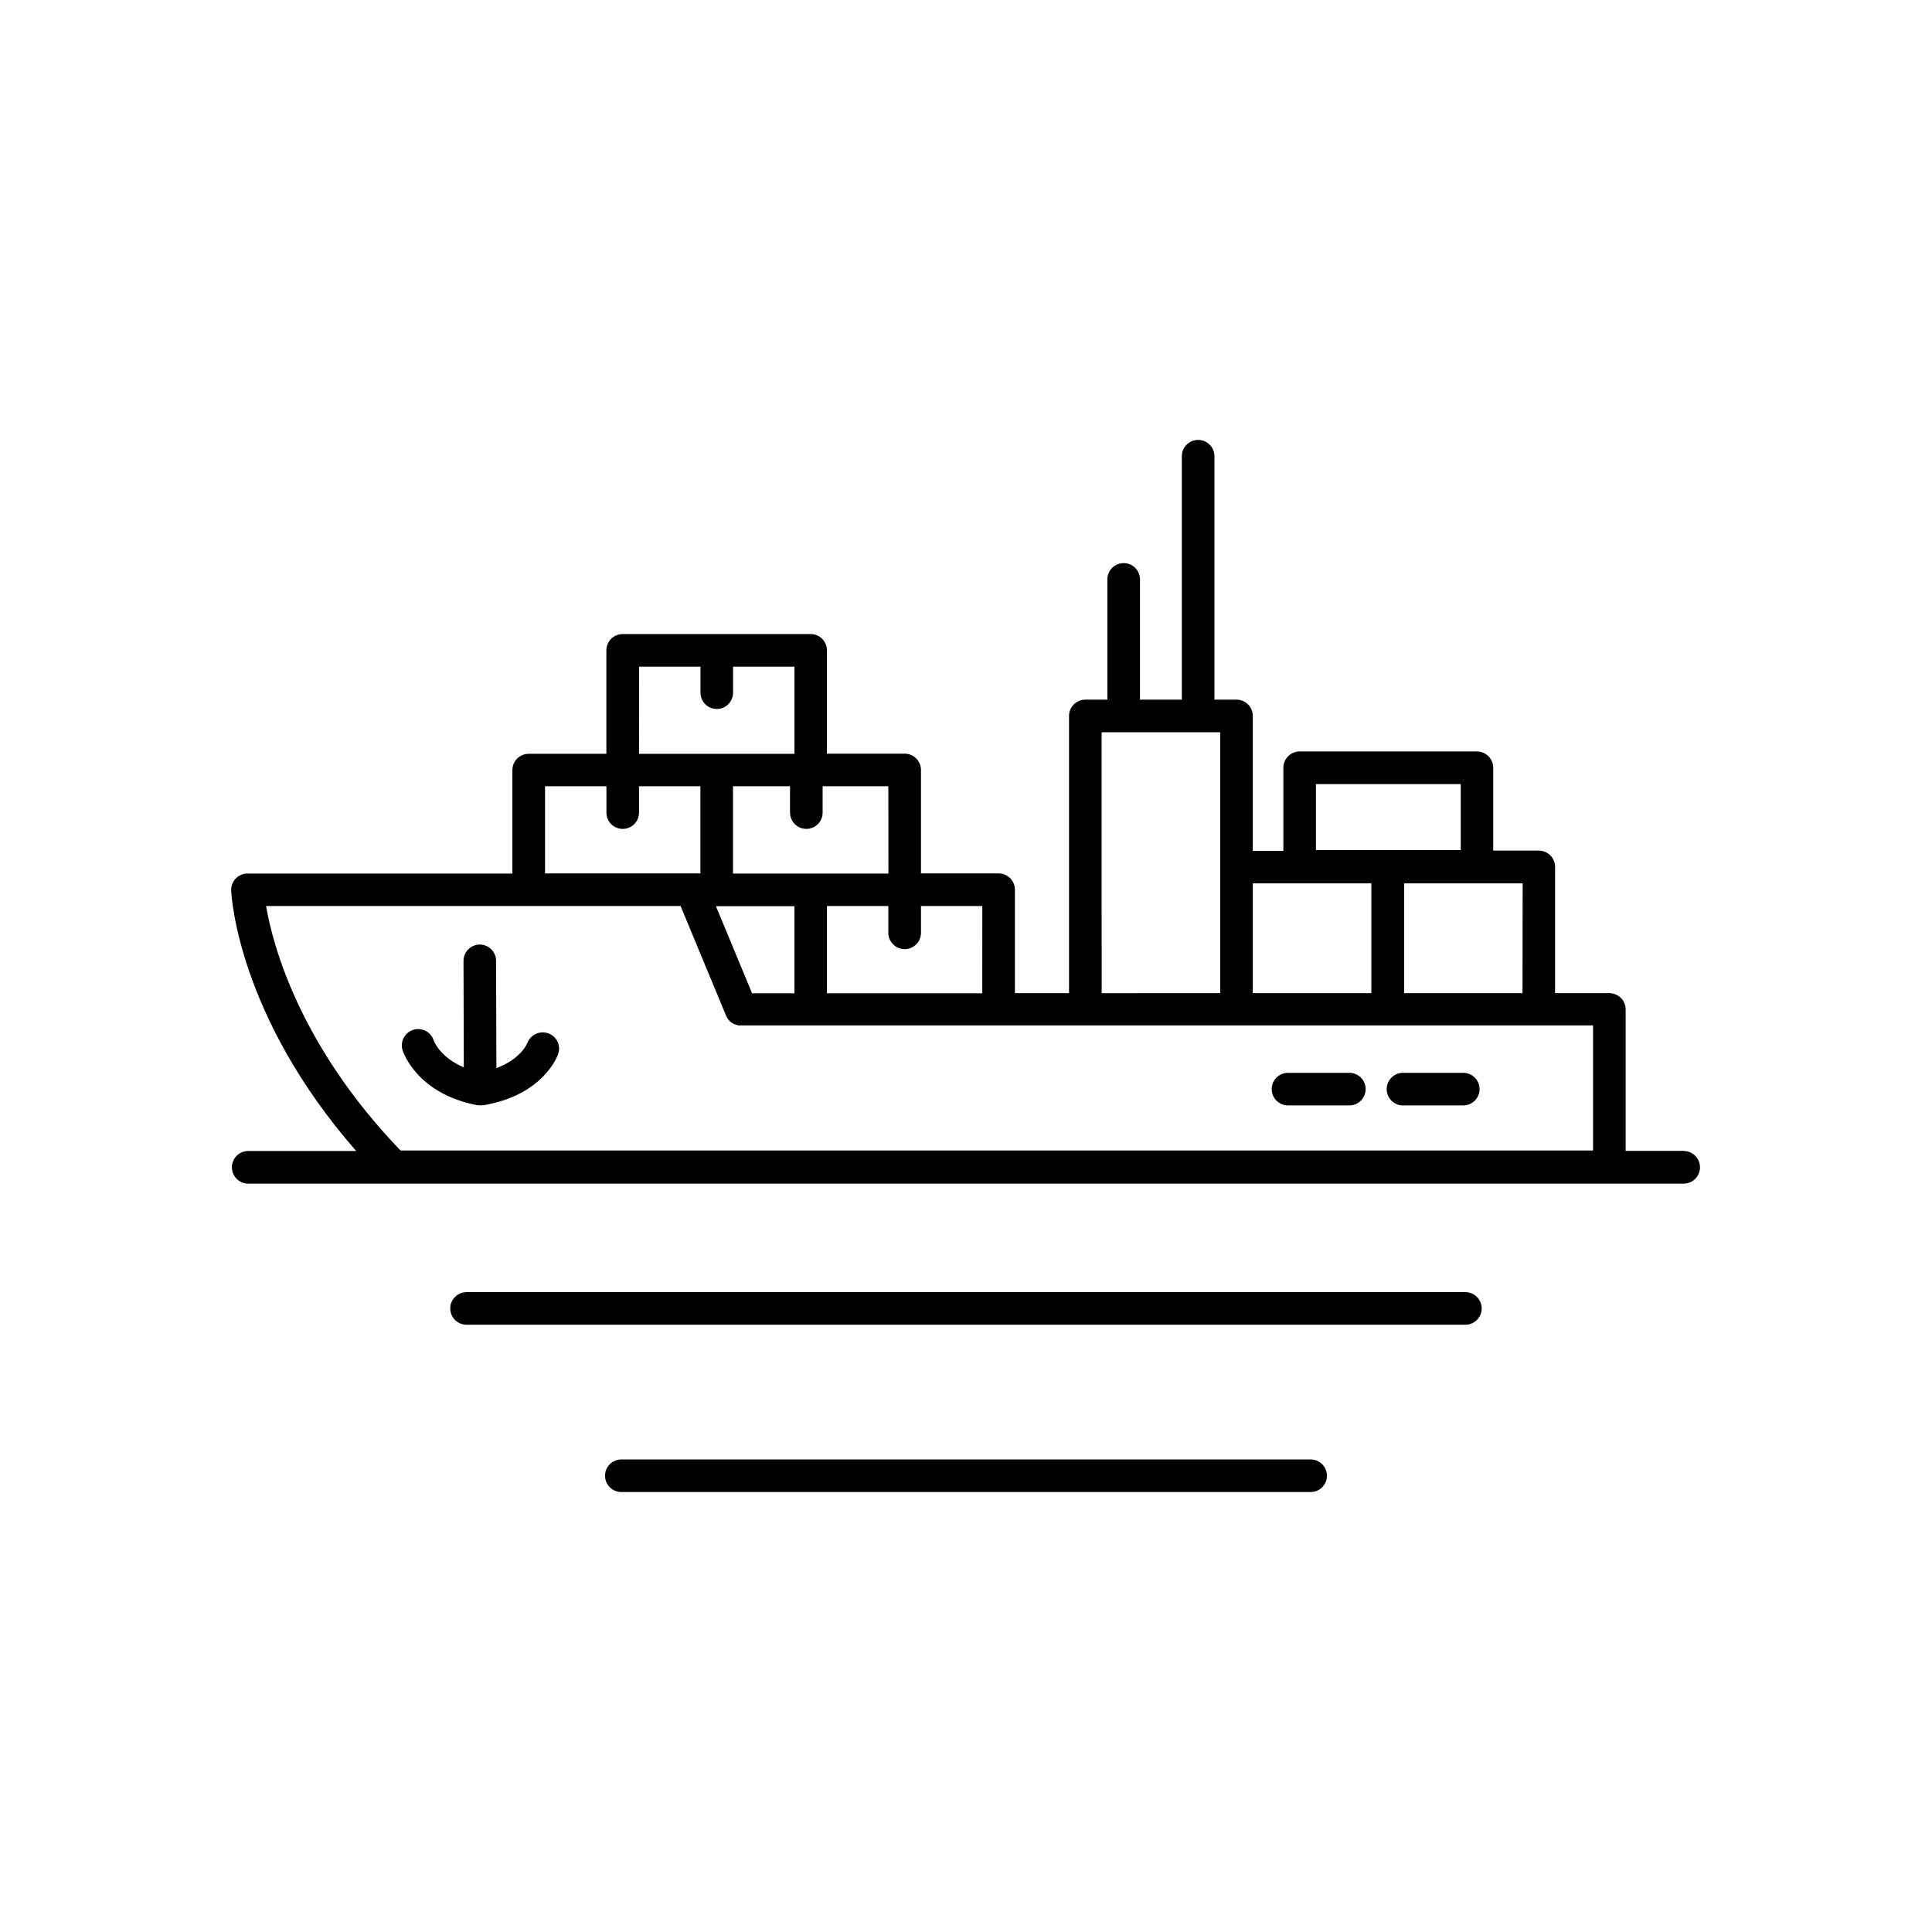 <?xml version="1.0" encoding="UTF-8"?>
<!-- Uploaded to: ICON Repo, www.iconrepo.com, Generator: ICON Repo Mixer Tools -->
<svg fill="#000000" width="800px" height="800px" version="1.1" viewBox="144 144 512 512" xmlns="http://www.w3.org/2000/svg">
 <g>
  <path d="m532.34 486.43h-264.7c-2.387 0-4.32 1.934-4.32 4.32 0 2.387 1.934 4.32 4.32 4.32h264.7c2.387 0 4.32-1.934 4.32-4.32 0-2.387-1.934-4.32-4.32-4.32z"/>
  <path d="m491.34 530.77h-182.68c-2.387 0-4.32 1.934-4.32 4.32 0 2.383 1.934 4.316 4.32 4.316h182.68c2.387 0 4.32-1.934 4.32-4.316 0-2.387-1.934-4.32-4.32-4.32z"/>
  <path d="m590.4 448.99h-15.586v-37.473c0.004-1.145-0.453-2.246-1.262-3.055-0.812-0.812-1.91-1.266-3.059-1.262h-14.375v-33.457c0-1.148-0.453-2.246-1.262-3.059-0.812-0.809-1.914-1.266-3.059-1.262h-12.074v-21.953c0.004-1.148-0.453-2.246-1.262-3.059-0.812-0.809-1.91-1.266-3.059-1.262h-46.977c-1.145-0.004-2.246 0.453-3.055 1.262-0.812 0.812-1.266 1.91-1.266 3.059v22.023h-8.098v-35.762c0.004-1.145-0.449-2.246-1.262-3.055-0.809-0.812-1.91-1.266-3.059-1.266h-5.844v-64.508c0-2.387-1.934-4.32-4.32-4.32-2.387 0-4.32 1.934-4.32 4.32v64.512l-11.09-0.004v-32.059c-0.109-2.305-2.012-4.121-4.324-4.121-2.309 0-4.215 1.816-4.324 4.121v32.059h-5.836c-1.145 0-2.246 0.453-3.055 1.266-0.812 0.809-1.266 1.91-1.266 3.055v73.465l-14.344 0.004v-27.418c0-1.145-0.453-2.246-1.262-3.055-0.812-0.812-1.914-1.266-3.059-1.262h-20.574v-27.414c0-1.148-0.457-2.25-1.27-3.059-0.812-0.812-1.914-1.266-3.062-1.262h-20.586v-27.375c0.004-1.148-0.449-2.246-1.262-3.059-0.809-0.812-1.91-1.266-3.059-1.262h-49.809c-1.145-0.004-2.246 0.449-3.059 1.262-0.809 0.812-1.266 1.91-1.262 3.059v27.414h-20.586c-2.383 0-4.32 1.934-4.32 4.32v27.414h-70.207c-1.18-0.004-2.309 0.477-3.121 1.328-0.816 0.852-1.25 2-1.199 3.176 0.07 1.426 1.82 33.238 33.133 69.02h-28.812c-2.309 0.109-4.125 2.016-4.125 4.324 0 2.312 1.816 4.215 4.125 4.324h380.81c2.309-0.109 4.125-2.012 4.125-4.324 0-2.309-1.816-4.215-4.125-4.324zm-42.922-41.789h-31.371v-29.098h31.418zm-71.469 0v-29.098h31.41v29.098zm16.727-55.41h38.375v17.484h-38.375zm-56.797 21.992 0.004-35.73h31.418v69.145l-31.41 0.004zm-31.625 33.457h-41.16v-23.137h16.266v6.891c-0.055 1.18 0.375 2.336 1.191 3.191 0.816 0.859 1.949 1.344 3.133 1.344 1.188 0 2.316-0.484 3.137-1.344 0.816-0.855 1.246-2.012 1.191-3.191v-6.887l16.254-0.004zm-61.008 0-9.574-23.094h20.801v23.094zm36.133-31.734h-41.188v-23.137h15.113v6.977c0 2.387 1.934 4.32 4.32 4.32 2.383 0 4.32-1.934 4.32-4.32v-6.977h17.418zm-66.074-54.828h16.266v6.887c0 2.387 1.934 4.32 4.32 4.32s4.32-1.934 4.32-4.32v-6.887h16.266v23.094h-41.191zm-24.926 31.691h16.266v6.977c0 2.387 1.934 4.32 4.32 4.32 2.387 0 4.32-1.934 4.32-4.32v-6.977h16.266v23.094l-41.172 0.004zm-73.938 31.734h109.86l12.055 29.059c0.074 0.191 0.168 0.375 0.273 0.551 0.012 0.027 0.031 0.055 0.051 0.078 0.199 0.332 0.449 0.637 0.738 0.898l0.078 0.07v-0.004c0.293 0.262 0.625 0.477 0.984 0.641h0.098c0.348 0.164 0.715 0.281 1.09 0.344h0.141c0.191 0.012 0.387 0.012 0.578 0h225.73v33.152h-316.03c-26.832-27.879-33.859-54.465-35.641-64.789z"/>
  <path d="m289.28 417.84c-2.227-0.781-4.668 0.348-5.519 2.547-0.078 0.215-1.73 4.25-8.207 6.672l-0.09-28.438h0.004c-0.012-2.379-1.945-4.301-4.32-4.301-1.148 0-2.246 0.457-3.055 1.27s-1.262 1.914-1.258 3.062l0.078 28.203c-6.258-2.648-7.871-6.828-7.981-7.133l0.004-0.004c-0.73-2.273-3.164-3.527-5.438-2.801-2.273 0.73-3.527 3.164-2.801 5.438 0.148 0.461 3.75 11.453 19.738 14.523h0.109c0.23 0.039 0.465 0.059 0.699 0.059 0.219 0 0.434-0.016 0.648-0.047h0.277c15.902-2.695 19.621-13.156 19.77-13.609h-0.004c0.766-2.238-0.422-4.672-2.656-5.441z"/>
  <path d="m531.78 428.31h-15.973c-2.383 0-4.32 1.934-4.32 4.32 0 2.387 1.938 4.32 4.32 4.32h15.973c2.383 0 4.32-1.934 4.32-4.32 0-2.387-1.938-4.32-4.32-4.32z"/>
  <path d="m501.59 428.31h-16.254c-2.387 0-4.32 1.934-4.32 4.32 0 2.387 1.934 4.32 4.32 4.32h16.254c2.387 0 4.32-1.934 4.32-4.32 0-2.387-1.934-4.32-4.32-4.32z"/>
 </g>
</svg>